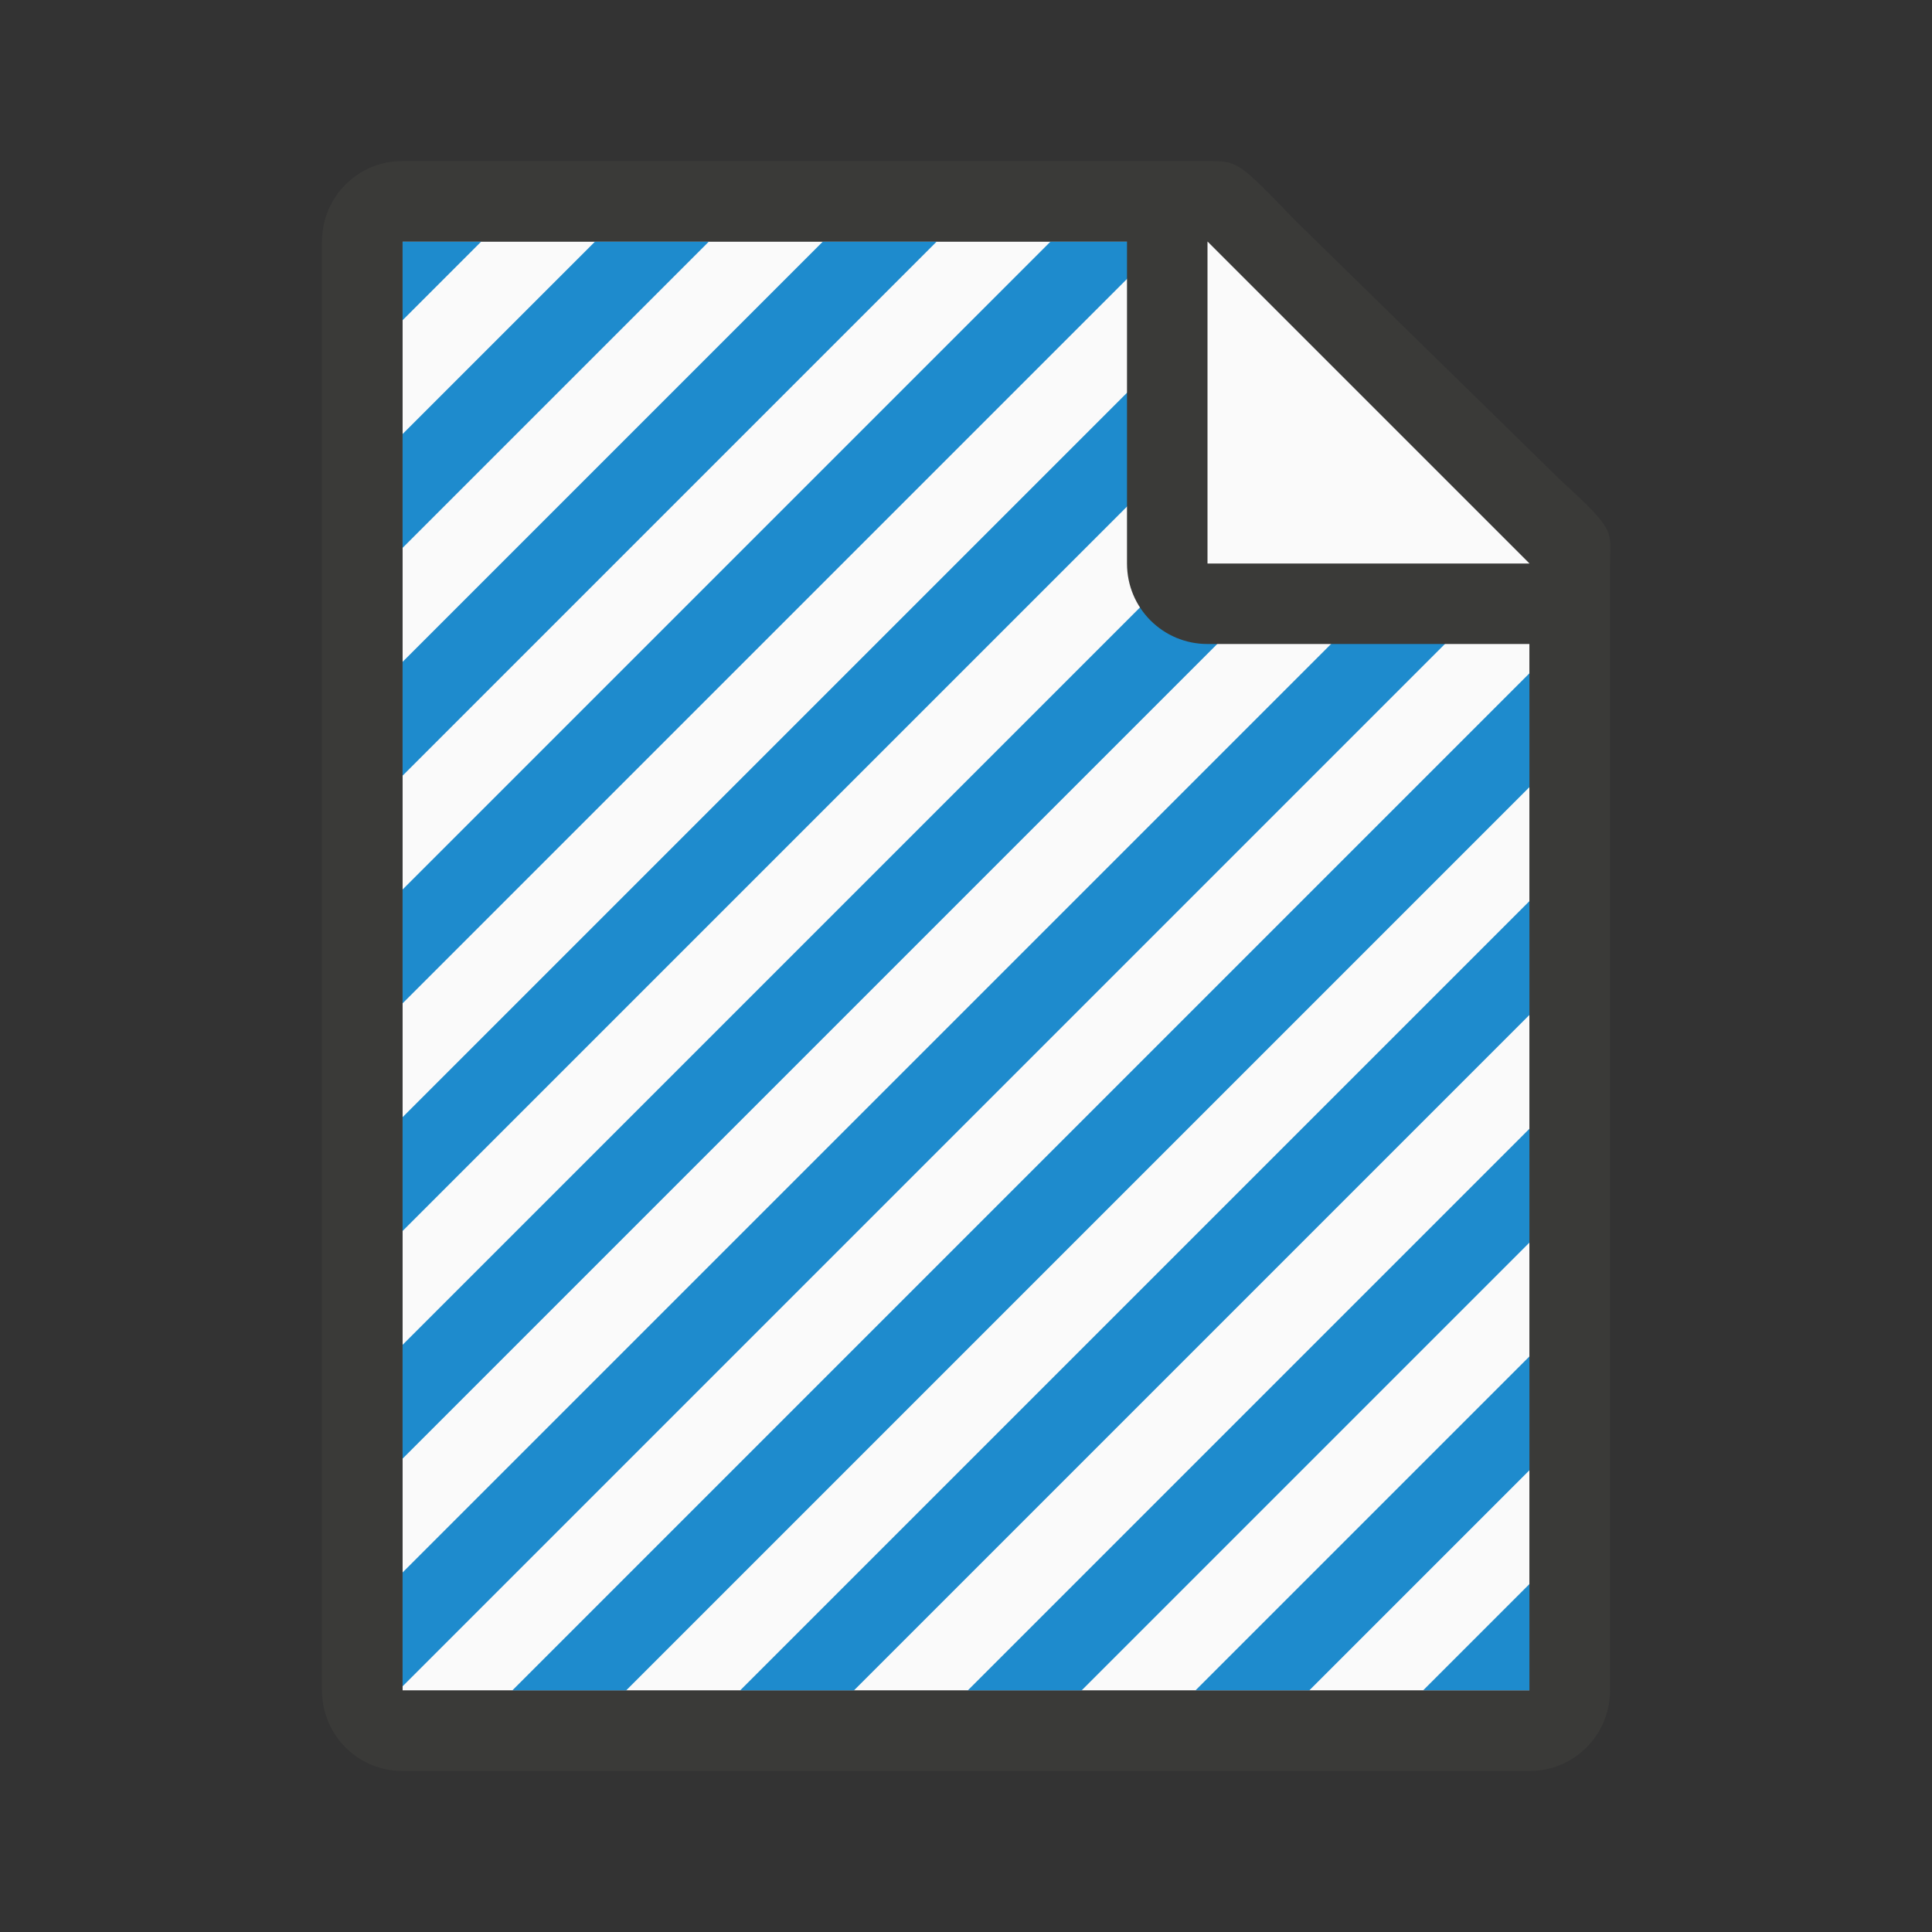 <svg viewBox="0 0 24 24" xmlns="http://www.w3.org/2000/svg"><rect x="0" y="0" width="24" height="24" fill="#333333" stroke="none"/><path d="m5 3v18h14v-14.271l-4-3.729z" fill="#fafafa"/><path d="m5 3v.979l.979-.979zm2.393 0-2.393 2.393v1.414l3.807-3.807zm2.83 0-5.223 5.223v1.414l6.637-6.637zm2.828 0-8.051 8.051v1.414l9.465-9.465zm2.404.424-10.455 10.455v1.414l11.188-11.188zm1.463 1.365-11.918 11.918v1.414l12.65-12.65zm1.465 1.363-13.383 13.383v1.414l14-14v-.221zm.617 2.211-12.637 12.637h1.414l11.223-11.223zm0 2.83-9.807 9.807h1.414l8.393-8.393zm0 2.828-6.979 6.979h1.414l5.564-5.564zm0 2.828-4.15 4.15h1.414l2.736-2.736zm0 2.828-1.322 1.322h1.322z" fill="#1e8bcd"/><path d="m5 2c-.554 0-1 .446-1 1v18c0 .554.446 1 1 1h14c.554 0 1-.446 1-1v-10.109-3.641-.208c0-.451.099-.427-.605-1.068l-3.307-3.237c-.71-.737-.711-.737-1.095-.737h-.332-.662zm0 1h9v4c0 .554.446 1 1 1h4v13h-14z" fill="#3a3a38"/><path d="m15 7h4l-4-4z" fill="#fafafa" fill-rule="evenodd"/></svg>
